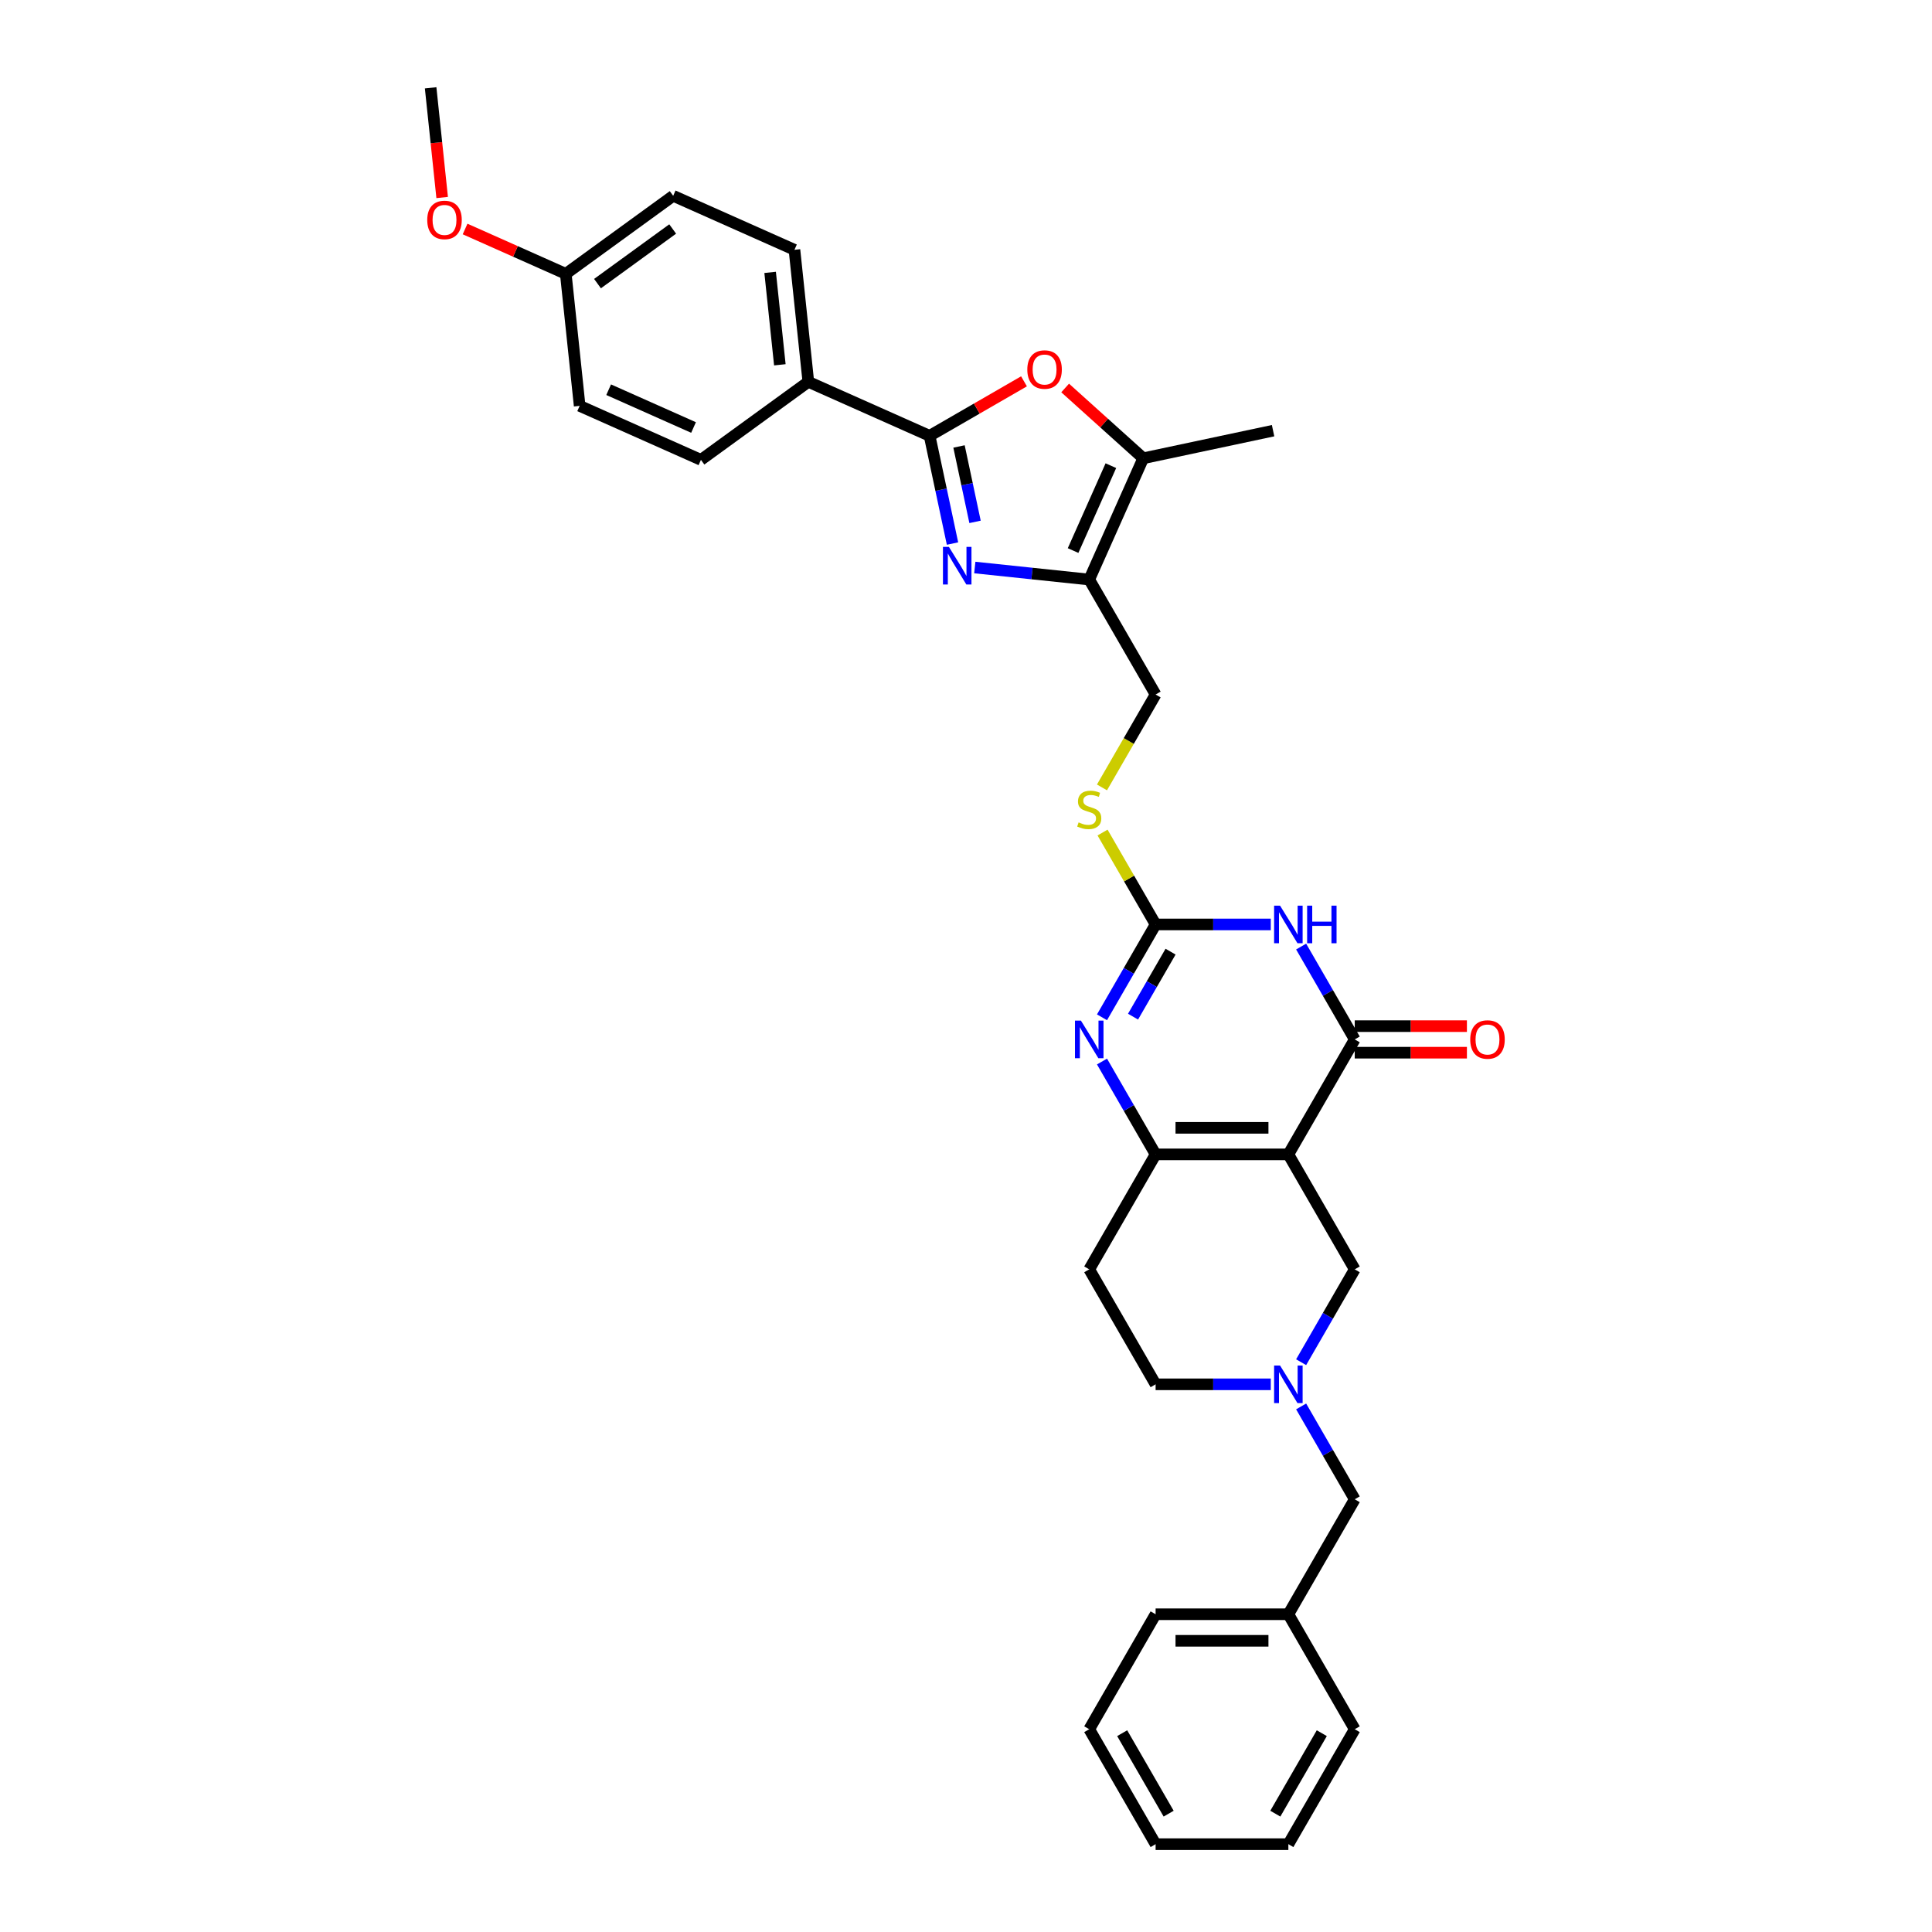 <?xml version='1.0' encoding='iso-8859-1'?>
<svg version='1.1' baseProfile='full'
              xmlns='http://www.w3.org/2000/svg'
                      xmlns:rdkit='http://www.rdkit.org/xml'
                      xmlns:xlink='http://www.w3.org/1999/xlink'
                  xml:space='preserve'
width='1000px' height='1000px' viewBox='0 0 1000 1000'>
<!-- END OF HEADER -->
<rect style='opacity:1.0;fill:#FFFFFF;stroke:none' width='1000' height='1000' x='0' y='0'> </rect>
<path class='bond-1' d='M 666.854,597.507 L 701.21,538' style='fill:none;fill-rule:evenodd;stroke:#000000;stroke-width:6px;stroke-linecap:butt;stroke-linejoin:miter;stroke-opacity:1' />
<path class='bond-3' d='M 666.854,597.507 L 598.142,597.507' style='fill:none;fill-rule:evenodd;stroke:#000000;stroke-width:6px;stroke-linecap:butt;stroke-linejoin:miter;stroke-opacity:1' />
<path class='bond-3' d='M 656.547,583.764 L 608.449,583.764' style='fill:none;fill-rule:evenodd;stroke:#000000;stroke-width:6px;stroke-linecap:butt;stroke-linejoin:miter;stroke-opacity:1' />
<path class='bond-11' d='M 666.854,597.507 L 701.21,657.013' style='fill:none;fill-rule:evenodd;stroke:#000000;stroke-width:6px;stroke-linecap:butt;stroke-linejoin:miter;stroke-opacity:1' />
<path class='bond-0' d='M 673.463,489.941 L 687.337,513.971' style='fill:none;fill-rule:evenodd;stroke:#0000FF;stroke-width:6px;stroke-linecap:butt;stroke-linejoin:miter;stroke-opacity:1' />
<path class='bond-0' d='M 687.337,513.971 L 701.21,538' style='fill:none;fill-rule:evenodd;stroke:#000000;stroke-width:6px;stroke-linecap:butt;stroke-linejoin:miter;stroke-opacity:1' />
<path class='bond-34' d='M 657.757,478.494 L 627.949,478.494' style='fill:none;fill-rule:evenodd;stroke:#0000FF;stroke-width:6px;stroke-linecap:butt;stroke-linejoin:miter;stroke-opacity:1' />
<path class='bond-34' d='M 627.949,478.494 L 598.142,478.494' style='fill:none;fill-rule:evenodd;stroke:#000000;stroke-width:6px;stroke-linecap:butt;stroke-linejoin:miter;stroke-opacity:1' />
<path class='bond-16' d='M 701.21,544.871 L 730.241,544.871' style='fill:none;fill-rule:evenodd;stroke:#000000;stroke-width:6px;stroke-linecap:butt;stroke-linejoin:miter;stroke-opacity:1' />
<path class='bond-16' d='M 730.241,544.871 L 759.272,544.871' style='fill:none;fill-rule:evenodd;stroke:#FF0000;stroke-width:6px;stroke-linecap:butt;stroke-linejoin:miter;stroke-opacity:1' />
<path class='bond-16' d='M 701.21,531.129 L 730.241,531.129' style='fill:none;fill-rule:evenodd;stroke:#000000;stroke-width:6px;stroke-linecap:butt;stroke-linejoin:miter;stroke-opacity:1' />
<path class='bond-16' d='M 730.241,531.129 L 759.272,531.129' style='fill:none;fill-rule:evenodd;stroke:#FF0000;stroke-width:6px;stroke-linecap:butt;stroke-linejoin:miter;stroke-opacity:1' />
<path class='bond-2' d='M 504.548,293.748 L 534.167,296.861' style='fill:none;fill-rule:evenodd;stroke:#0000FF;stroke-width:6px;stroke-linecap:butt;stroke-linejoin:miter;stroke-opacity:1' />
<path class='bond-2' d='M 534.167,296.861 L 563.786,299.974' style='fill:none;fill-rule:evenodd;stroke:#000000;stroke-width:6px;stroke-linecap:butt;stroke-linejoin:miter;stroke-opacity:1' />
<path class='bond-4' d='M 493.017,281.344 L 487.091,253.463' style='fill:none;fill-rule:evenodd;stroke:#0000FF;stroke-width:6px;stroke-linecap:butt;stroke-linejoin:miter;stroke-opacity:1' />
<path class='bond-4' d='M 487.091,253.463 L 481.164,225.581' style='fill:none;fill-rule:evenodd;stroke:#000000;stroke-width:6px;stroke-linecap:butt;stroke-linejoin:miter;stroke-opacity:1' />
<path class='bond-4' d='M 504.681,270.123 L 500.533,250.606' style='fill:none;fill-rule:evenodd;stroke:#0000FF;stroke-width:6px;stroke-linecap:butt;stroke-linejoin:miter;stroke-opacity:1' />
<path class='bond-4' d='M 500.533,250.606 L 496.384,231.089' style='fill:none;fill-rule:evenodd;stroke:#000000;stroke-width:6px;stroke-linecap:butt;stroke-linejoin:miter;stroke-opacity:1' />
<path class='bond-6' d='M 598.142,597.507 L 584.269,573.477' style='fill:none;fill-rule:evenodd;stroke:#000000;stroke-width:6px;stroke-linecap:butt;stroke-linejoin:miter;stroke-opacity:1' />
<path class='bond-6' d='M 584.269,573.477 L 570.395,549.448' style='fill:none;fill-rule:evenodd;stroke:#0000FF;stroke-width:6px;stroke-linecap:butt;stroke-linejoin:miter;stroke-opacity:1' />
<path class='bond-12' d='M 598.142,597.507 L 563.786,657.013' style='fill:none;fill-rule:evenodd;stroke:#000000;stroke-width:6px;stroke-linecap:butt;stroke-linejoin:miter;stroke-opacity:1' />
<path class='bond-13' d='M 481.164,225.581 L 418.393,197.634' style='fill:none;fill-rule:evenodd;stroke:#000000;stroke-width:6px;stroke-linecap:butt;stroke-linejoin:miter;stroke-opacity:1' />
<path class='bond-36' d='M 481.164,225.581 L 505.592,211.478' style='fill:none;fill-rule:evenodd;stroke:#000000;stroke-width:6px;stroke-linecap:butt;stroke-linejoin:miter;stroke-opacity:1' />
<path class='bond-36' d='M 505.592,211.478 L 530.02,197.374' style='fill:none;fill-rule:evenodd;stroke:#FF0000;stroke-width:6px;stroke-linecap:butt;stroke-linejoin:miter;stroke-opacity:1' />
<path class='bond-5' d='M 598.142,478.494 L 584.269,502.523' style='fill:none;fill-rule:evenodd;stroke:#000000;stroke-width:6px;stroke-linecap:butt;stroke-linejoin:miter;stroke-opacity:1' />
<path class='bond-5' d='M 584.269,502.523 L 570.395,526.553' style='fill:none;fill-rule:evenodd;stroke:#0000FF;stroke-width:6px;stroke-linecap:butt;stroke-linejoin:miter;stroke-opacity:1' />
<path class='bond-5' d='M 605.881,492.574 L 596.17,509.394' style='fill:none;fill-rule:evenodd;stroke:#000000;stroke-width:6px;stroke-linecap:butt;stroke-linejoin:miter;stroke-opacity:1' />
<path class='bond-5' d='M 596.17,509.394 L 586.459,526.215' style='fill:none;fill-rule:evenodd;stroke:#0000FF;stroke-width:6px;stroke-linecap:butt;stroke-linejoin:miter;stroke-opacity:1' />
<path class='bond-14' d='M 598.142,478.494 L 584.411,454.712' style='fill:none;fill-rule:evenodd;stroke:#000000;stroke-width:6px;stroke-linecap:butt;stroke-linejoin:miter;stroke-opacity:1' />
<path class='bond-14' d='M 584.411,454.712 L 570.681,430.929' style='fill:none;fill-rule:evenodd;stroke:#CCCC00;stroke-width:6px;stroke-linecap:butt;stroke-linejoin:miter;stroke-opacity:1' />
<path class='bond-7' d='M 563.786,299.974 L 598.142,359.481' style='fill:none;fill-rule:evenodd;stroke:#000000;stroke-width:6px;stroke-linecap:butt;stroke-linejoin:miter;stroke-opacity:1' />
<path class='bond-9' d='M 563.786,299.974 L 591.734,237.203' style='fill:none;fill-rule:evenodd;stroke:#000000;stroke-width:6px;stroke-linecap:butt;stroke-linejoin:miter;stroke-opacity:1' />
<path class='bond-9' d='M 555.424,284.969 L 574.987,241.029' style='fill:none;fill-rule:evenodd;stroke:#000000;stroke-width:6px;stroke-linecap:butt;stroke-linejoin:miter;stroke-opacity:1' />
<path class='bond-8' d='M 551.321,200.815 L 571.527,219.009' style='fill:none;fill-rule:evenodd;stroke:#FF0000;stroke-width:6px;stroke-linecap:butt;stroke-linejoin:miter;stroke-opacity:1' />
<path class='bond-8' d='M 571.527,219.009 L 591.734,237.203' style='fill:none;fill-rule:evenodd;stroke:#000000;stroke-width:6px;stroke-linecap:butt;stroke-linejoin:miter;stroke-opacity:1' />
<path class='bond-25' d='M 591.734,237.203 L 658.944,222.917' style='fill:none;fill-rule:evenodd;stroke:#000000;stroke-width:6px;stroke-linecap:butt;stroke-linejoin:miter;stroke-opacity:1' />
<path class='bond-10' d='M 673.463,705.072 L 687.337,681.043' style='fill:none;fill-rule:evenodd;stroke:#0000FF;stroke-width:6px;stroke-linecap:butt;stroke-linejoin:miter;stroke-opacity:1' />
<path class='bond-10' d='M 687.337,681.043 L 701.21,657.013' style='fill:none;fill-rule:evenodd;stroke:#000000;stroke-width:6px;stroke-linecap:butt;stroke-linejoin:miter;stroke-opacity:1' />
<path class='bond-17' d='M 657.757,716.52 L 627.949,716.52' style='fill:none;fill-rule:evenodd;stroke:#0000FF;stroke-width:6px;stroke-linecap:butt;stroke-linejoin:miter;stroke-opacity:1' />
<path class='bond-17' d='M 627.949,716.52 L 598.142,716.52' style='fill:none;fill-rule:evenodd;stroke:#000000;stroke-width:6px;stroke-linecap:butt;stroke-linejoin:miter;stroke-opacity:1' />
<path class='bond-18' d='M 673.463,727.967 L 687.337,751.997' style='fill:none;fill-rule:evenodd;stroke:#0000FF;stroke-width:6px;stroke-linecap:butt;stroke-linejoin:miter;stroke-opacity:1' />
<path class='bond-18' d='M 687.337,751.997 L 701.21,776.026' style='fill:none;fill-rule:evenodd;stroke:#000000;stroke-width:6px;stroke-linecap:butt;stroke-linejoin:miter;stroke-opacity:1' />
<path class='bond-33' d='M 563.786,657.013 L 598.142,716.52' style='fill:none;fill-rule:evenodd;stroke:#000000;stroke-width:6px;stroke-linecap:butt;stroke-linejoin:miter;stroke-opacity:1' />
<path class='bond-19' d='M 418.393,197.634 L 411.21,129.298' style='fill:none;fill-rule:evenodd;stroke:#000000;stroke-width:6px;stroke-linecap:butt;stroke-linejoin:miter;stroke-opacity:1' />
<path class='bond-19' d='M 403.648,188.82 L 398.62,140.985' style='fill:none;fill-rule:evenodd;stroke:#000000;stroke-width:6px;stroke-linecap:butt;stroke-linejoin:miter;stroke-opacity:1' />
<path class='bond-20' d='M 418.393,197.634 L 362.803,238.022' style='fill:none;fill-rule:evenodd;stroke:#000000;stroke-width:6px;stroke-linecap:butt;stroke-linejoin:miter;stroke-opacity:1' />
<path class='bond-15' d='M 570.379,407.567 L 584.261,383.524' style='fill:none;fill-rule:evenodd;stroke:#CCCC00;stroke-width:6px;stroke-linecap:butt;stroke-linejoin:miter;stroke-opacity:1' />
<path class='bond-15' d='M 584.261,383.524 L 598.142,359.481' style='fill:none;fill-rule:evenodd;stroke:#000000;stroke-width:6px;stroke-linecap:butt;stroke-linejoin:miter;stroke-opacity:1' />
<path class='bond-24' d='M 701.21,776.026 L 666.854,835.533' style='fill:none;fill-rule:evenodd;stroke:#000000;stroke-width:6px;stroke-linecap:butt;stroke-linejoin:miter;stroke-opacity:1' />
<path class='bond-23' d='M 411.21,129.298 L 348.438,101.35' style='fill:none;fill-rule:evenodd;stroke:#000000;stroke-width:6px;stroke-linecap:butt;stroke-linejoin:miter;stroke-opacity:1' />
<path class='bond-22' d='M 362.803,238.022 L 300.032,210.074' style='fill:none;fill-rule:evenodd;stroke:#000000;stroke-width:6px;stroke-linecap:butt;stroke-linejoin:miter;stroke-opacity:1' />
<path class='bond-22' d='M 358.977,221.275 L 315.037,201.712' style='fill:none;fill-rule:evenodd;stroke:#000000;stroke-width:6px;stroke-linecap:butt;stroke-linejoin:miter;stroke-opacity:1' />
<path class='bond-21' d='M 292.849,141.738 L 300.032,210.074' style='fill:none;fill-rule:evenodd;stroke:#000000;stroke-width:6px;stroke-linecap:butt;stroke-linejoin:miter;stroke-opacity:1' />
<path class='bond-26' d='M 292.849,141.738 L 266.789,130.135' style='fill:none;fill-rule:evenodd;stroke:#000000;stroke-width:6px;stroke-linecap:butt;stroke-linejoin:miter;stroke-opacity:1' />
<path class='bond-26' d='M 266.789,130.135 L 240.728,118.532' style='fill:none;fill-rule:evenodd;stroke:#FF0000;stroke-width:6px;stroke-linecap:butt;stroke-linejoin:miter;stroke-opacity:1' />
<path class='bond-37' d='M 292.849,141.738 L 348.438,101.35' style='fill:none;fill-rule:evenodd;stroke:#000000;stroke-width:6px;stroke-linecap:butt;stroke-linejoin:miter;stroke-opacity:1' />
<path class='bond-37' d='M 309.265,146.798 L 348.178,118.526' style='fill:none;fill-rule:evenodd;stroke:#000000;stroke-width:6px;stroke-linecap:butt;stroke-linejoin:miter;stroke-opacity:1' />
<path class='bond-27' d='M 666.854,835.533 L 598.142,835.533' style='fill:none;fill-rule:evenodd;stroke:#000000;stroke-width:6px;stroke-linecap:butt;stroke-linejoin:miter;stroke-opacity:1' />
<path class='bond-27' d='M 656.547,849.275 L 608.449,849.275' style='fill:none;fill-rule:evenodd;stroke:#000000;stroke-width:6px;stroke-linecap:butt;stroke-linejoin:miter;stroke-opacity:1' />
<path class='bond-28' d='M 666.854,835.533 L 701.21,895.039' style='fill:none;fill-rule:evenodd;stroke:#000000;stroke-width:6px;stroke-linecap:butt;stroke-linejoin:miter;stroke-opacity:1' />
<path class='bond-29' d='M 228.863,102.233 L 225.879,73.844' style='fill:none;fill-rule:evenodd;stroke:#FF0000;stroke-width:6px;stroke-linecap:butt;stroke-linejoin:miter;stroke-opacity:1' />
<path class='bond-29' d='M 225.879,73.844 L 222.895,45.455' style='fill:none;fill-rule:evenodd;stroke:#000000;stroke-width:6px;stroke-linecap:butt;stroke-linejoin:miter;stroke-opacity:1' />
<path class='bond-31' d='M 598.142,835.533 L 563.786,895.039' style='fill:none;fill-rule:evenodd;stroke:#000000;stroke-width:6px;stroke-linecap:butt;stroke-linejoin:miter;stroke-opacity:1' />
<path class='bond-30' d='M 701.21,895.039 L 666.854,954.545' style='fill:none;fill-rule:evenodd;stroke:#000000;stroke-width:6px;stroke-linecap:butt;stroke-linejoin:miter;stroke-opacity:1' />
<path class='bond-30' d='M 684.156,897.094 L 660.106,938.748' style='fill:none;fill-rule:evenodd;stroke:#000000;stroke-width:6px;stroke-linecap:butt;stroke-linejoin:miter;stroke-opacity:1' />
<path class='bond-32' d='M 666.854,954.545 L 598.142,954.545' style='fill:none;fill-rule:evenodd;stroke:#000000;stroke-width:6px;stroke-linecap:butt;stroke-linejoin:miter;stroke-opacity:1' />
<path class='bond-35' d='M 563.786,895.039 L 598.142,954.545' style='fill:none;fill-rule:evenodd;stroke:#000000;stroke-width:6px;stroke-linecap:butt;stroke-linejoin:miter;stroke-opacity:1' />
<path class='bond-35' d='M 580.841,897.094 L 604.89,938.748' style='fill:none;fill-rule:evenodd;stroke:#000000;stroke-width:6px;stroke-linecap:butt;stroke-linejoin:miter;stroke-opacity:1' />
<path  class='atom-1' d='M 662.553 468.764
L 668.929 479.071
Q 669.562 480.088, 670.578 481.929
Q 671.595 483.771, 671.65 483.881
L 671.65 468.764
L 674.234 468.764
L 674.234 488.223
L 671.568 488.223
L 664.724 476.955
Q 663.927 475.635, 663.075 474.124
Q 662.251 472.612, 662.003 472.145
L 662.003 488.223
L 659.475 488.223
L 659.475 468.764
L 662.553 468.764
' fill='#0000FF'/>
<path  class='atom-1' d='M 676.57 468.764
L 679.209 468.764
L 679.209 477.037
L 689.158 477.037
L 689.158 468.764
L 691.797 468.764
L 691.797 488.223
L 689.158 488.223
L 689.158 479.236
L 679.209 479.236
L 679.209 488.223
L 676.57 488.223
L 676.57 468.764
' fill='#0000FF'/>
<path  class='atom-3' d='M 491.149 283.062
L 497.525 293.369
Q 498.158 294.386, 499.174 296.228
Q 500.191 298.069, 500.246 298.179
L 500.246 283.062
L 502.83 283.062
L 502.83 302.522
L 500.164 302.522
L 493.32 291.253
Q 492.523 289.933, 491.671 288.422
Q 490.847 286.91, 490.599 286.443
L 490.599 302.522
L 488.071 302.522
L 488.071 283.062
L 491.149 283.062
' fill='#0000FF'/>
<path  class='atom-7' d='M 559.485 528.271
L 565.861 538.577
Q 566.493 539.594, 567.51 541.436
Q 568.527 543.277, 568.582 543.387
L 568.582 528.271
L 571.166 528.271
L 571.166 547.73
L 568.5 547.73
L 561.656 536.461
Q 560.859 535.142, 560.007 533.63
Q 559.182 532.118, 558.935 531.651
L 558.935 547.73
L 556.406 547.73
L 556.406 528.271
L 559.485 528.271
' fill='#0000FF'/>
<path  class='atom-9' d='M 531.738 191.28
Q 531.738 186.608, 534.047 183.997
Q 536.356 181.386, 540.671 181.386
Q 544.986 181.386, 547.295 183.997
Q 549.603 186.608, 549.603 191.28
Q 549.603 196.008, 547.267 198.701
Q 544.931 201.367, 540.671 201.367
Q 536.383 201.367, 534.047 198.701
Q 531.738 196.035, 531.738 191.28
M 540.671 199.168
Q 543.639 199.168, 545.233 197.189
Q 546.855 195.183, 546.855 191.28
Q 546.855 187.46, 545.233 185.536
Q 543.639 183.584, 540.671 183.584
Q 537.702 183.584, 536.081 185.508
Q 534.487 187.432, 534.487 191.28
Q 534.487 195.211, 536.081 197.189
Q 537.702 199.168, 540.671 199.168
' fill='#FF0000'/>
<path  class='atom-11' d='M 662.553 706.79
L 668.929 717.097
Q 669.562 718.114, 670.578 719.955
Q 671.595 721.797, 671.65 721.907
L 671.65 706.79
L 674.234 706.79
L 674.234 726.249
L 671.568 726.249
L 664.724 714.98
Q 663.927 713.661, 663.075 712.149
Q 662.251 710.638, 662.003 710.171
L 662.003 726.249
L 659.475 726.249
L 659.475 706.79
L 662.553 706.79
' fill='#0000FF'/>
<path  class='atom-15' d='M 558.289 425.666
Q 558.509 425.749, 559.416 426.133
Q 560.323 426.518, 561.312 426.765
Q 562.329 426.985, 563.319 426.985
Q 565.16 426.985, 566.232 426.106
Q 567.304 425.199, 567.304 423.632
Q 567.304 422.56, 566.754 421.901
Q 566.232 421.241, 565.408 420.884
Q 564.583 420.526, 563.209 420.114
Q 561.477 419.592, 560.433 419.097
Q 559.416 418.602, 558.674 417.558
Q 557.959 416.514, 557.959 414.755
Q 557.959 412.308, 559.608 410.797
Q 561.285 409.285, 564.583 409.285
Q 566.837 409.285, 569.393 410.357
L 568.761 412.473
Q 566.425 411.511, 564.666 411.511
Q 562.769 411.511, 561.725 412.308
Q 560.68 413.078, 560.708 414.425
Q 560.708 415.469, 561.23 416.101
Q 561.78 416.733, 562.549 417.091
Q 563.346 417.448, 564.666 417.86
Q 566.425 418.41, 567.469 418.96
Q 568.513 419.509, 569.256 420.636
Q 570.025 421.736, 570.025 423.632
Q 570.025 426.326, 568.211 427.782
Q 566.425 429.212, 563.429 429.212
Q 561.697 429.212, 560.378 428.827
Q 559.086 428.47, 557.547 427.837
L 558.289 425.666
' fill='#CCCC00'/>
<path  class='atom-17' d='M 760.99 538.055
Q 760.99 533.383, 763.299 530.772
Q 765.607 528.161, 769.922 528.161
Q 774.238 528.161, 776.546 530.772
Q 778.855 533.383, 778.855 538.055
Q 778.855 542.783, 776.519 545.476
Q 774.183 548.142, 769.922 548.142
Q 765.635 548.142, 763.299 545.476
Q 760.99 542.81, 760.99 538.055
M 769.922 545.943
Q 772.891 545.943, 774.485 543.964
Q 776.107 541.958, 776.107 538.055
Q 776.107 534.235, 774.485 532.311
Q 772.891 530.359, 769.922 530.359
Q 766.954 530.359, 765.333 532.283
Q 763.738 534.207, 763.738 538.055
Q 763.738 541.985, 765.333 543.964
Q 766.954 545.943, 769.922 545.943
' fill='#FF0000'/>
<path  class='atom-27' d='M 221.145 113.845
Q 221.145 109.173, 223.454 106.562
Q 225.762 103.951, 230.078 103.951
Q 234.393 103.951, 236.701 106.562
Q 239.01 109.173, 239.01 113.845
Q 239.01 118.573, 236.674 121.266
Q 234.338 123.932, 230.078 123.932
Q 225.79 123.932, 223.454 121.266
Q 221.145 118.6, 221.145 113.845
M 230.078 121.733
Q 233.046 121.733, 234.64 119.755
Q 236.262 117.748, 236.262 113.845
Q 236.262 110.025, 234.64 108.101
Q 233.046 106.149, 230.078 106.149
Q 227.109 106.149, 225.488 108.073
Q 223.893 109.997, 223.893 113.845
Q 223.893 117.776, 225.488 119.755
Q 227.109 121.733, 230.078 121.733
' fill='#FF0000'/>
</svg>
